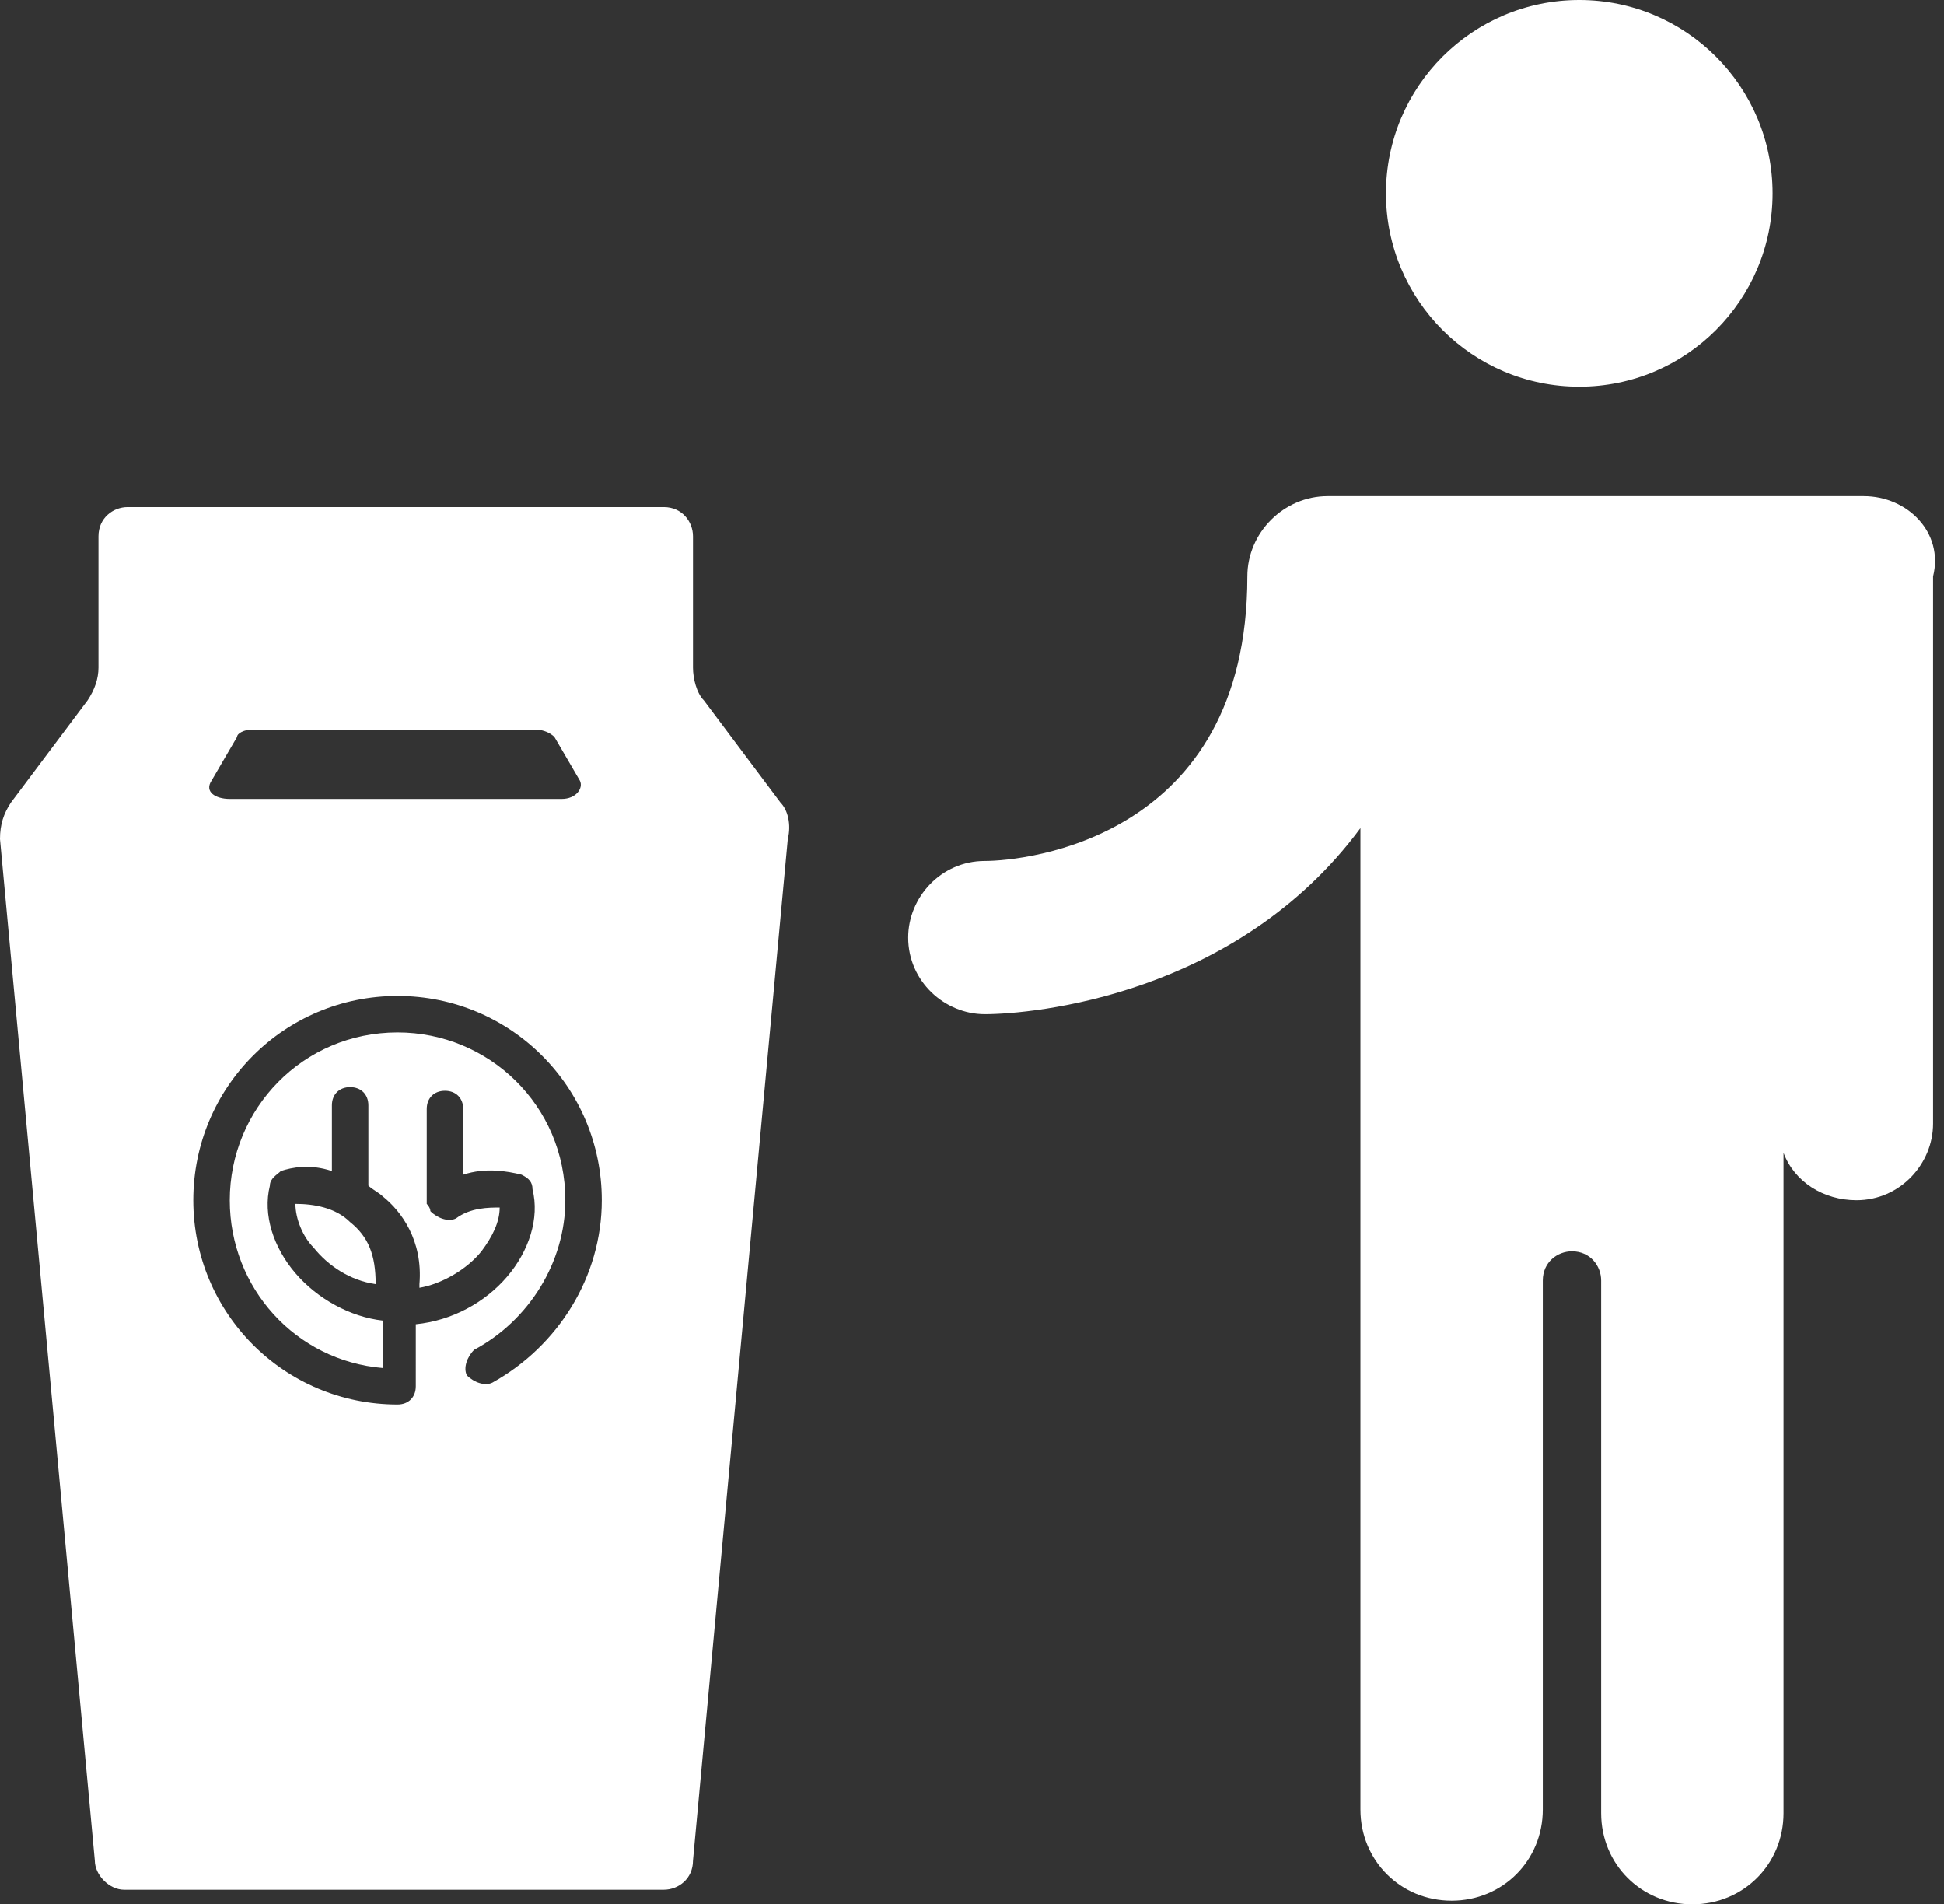 <?xml version="1.0" encoding="utf-8"?>
<!-- Generator: Adobe Illustrator 21.1.0, SVG Export Plug-In . SVG Version: 6.00 Build 0)  -->
<svg version="1.1" id="Mode_Isolation" xmlns="http://www.w3.org/2000/svg" xmlns:xlink="http://www.w3.org/1999/xlink" x="0px"
	 y="0px" viewBox="0 0 53.3 52.2" style="enable-background:new 0 0 53.3 52.2;" xml:space="preserve">
<rect x="0" y="0" width="53.3" height="52.2" fill="#333333" stroke="none"/>
<style type="text/css">
	.st0{fill:#FFFFFF;}
</style>
<g>
	<g>
		<path class="st0" d="M8.1,33c0,0.4,0.2,0.9,0.5,1.2c0.4,0.5,1,0.9,1.7,1c0-0.8-0.2-1.3-0.7-1.7C9.2,33.1,8.6,33,8.1,33z"/>
		<path class="st0" d="M21.4,22l-2.1-2.8c-0.2-0.2-0.3-0.6-0.3-0.9v-3.6c0-0.4-0.3-0.8-0.8-0.8H3.5c-0.4,0-0.8,0.3-0.8,0.8v3.6
			c0,0.3-0.1,0.6-0.3,0.9L0.3,22c-0.2,0.3-0.3,0.6-0.3,1l2.6,28c0,0.4,0.4,0.8,0.8,0.8h14.8c0.4,0,0.8-0.3,0.8-0.8l2.6-28
			C21.7,22.6,21.6,22.2,21.4,22z M5.8,21.4l0.7-1.2C6.5,20.1,6.7,20,6.9,20h7.8c0.2,0,0.4,0.1,0.5,0.2l0.7,1.2
			c0.1,0.2-0.1,0.5-0.5,0.5H6.3C5.9,21.9,5.6,21.7,5.8,21.4z M13.5,37.9c-0.2,0.1-0.5,0-0.7-0.2c-0.1-0.2,0-0.5,0.2-0.7
			c1.5-0.8,2.5-2.4,2.5-4.1c0-2.6-2.1-4.6-4.6-4.6c-2.6,0-4.6,2.1-4.6,4.6c0,2.4,1.8,4.4,4.2,4.6v-1.3c-0.9-0.1-1.8-0.6-2.4-1.3
			c-0.6-0.7-0.9-1.6-0.7-2.4c0-0.2,0.2-0.3,0.3-0.4c0.3-0.1,0.8-0.2,1.4,0v-1.8c0-0.3,0.2-0.5,0.5-0.5c0.3,0,0.5,0.2,0.5,0.5v2.2
			c0.1,0.1,0.3,0.2,0.4,0.3c0.5,0.4,1.1,1.2,1,2.4c0,0,0,0,0,0.1c0.6-0.1,1.3-0.5,1.7-1c0.3-0.4,0.5-0.8,0.5-1.2
			c-0.3,0-0.8,0-1.2,0.3c-0.2,0.1-0.5,0-0.7-0.2c0-0.1-0.1-0.2-0.1-0.2c0,0,0-0.1,0-0.2v-2.4c0-0.3,0.2-0.5,0.5-0.5
			c0.3,0,0.5,0.2,0.5,0.5v1.8c0.6-0.2,1.2-0.1,1.6,0c0.2,0.1,0.3,0.2,0.3,0.4c0.2,0.8-0.1,1.7-0.7,2.4c-0.6,0.7-1.5,1.2-2.5,1.3V38
			c0,0.3-0.2,0.5-0.5,0.5c-3.1,0-5.6-2.5-5.6-5.6c0-3.1,2.5-5.6,5.6-5.6c3.1,0,5.6,2.5,5.6,5.6C16.5,35,15.3,36.9,13.5,37.9z"/>
	</g>
	<g>
		<g>
			<circle class="st0" cx="43.3" cy="5.3" r="5.3"/>
		</g>
		<g>
			<path class="st0" d="M51.1,13.6H36.4c-1.2,0-2.2,1-2.2,2.2c0,7.2-6.1,7.8-7.2,7.8c-1.2,0-2.1,1-2.1,2.1c0,1.2,1,2.1,2.1,2.1
				c1.3,0,6.9-0.5,10.3-5.1v26.9l0,0v0c0,1.4,1.1,2.5,2.5,2.5c1.4,0,2.5-1.1,2.5-2.5v0l0,0V35.1c0-0.5,0.4-0.8,0.8-0.8
				c0.5,0,0.8,0.4,0.8,0.8v14.6h0v0c0,1.4,1.1,2.5,2.5,2.5s2.5-1.1,2.5-2.5v0l0,0V31.6c0.3,0.8,1.1,1.3,2,1.3c1.2,0,2.1-1,2.1-2.1
				v-15C53.3,14.6,52.3,13.6,51.1,13.6z"/>
		</g>
	</g>
</g>
</svg>
